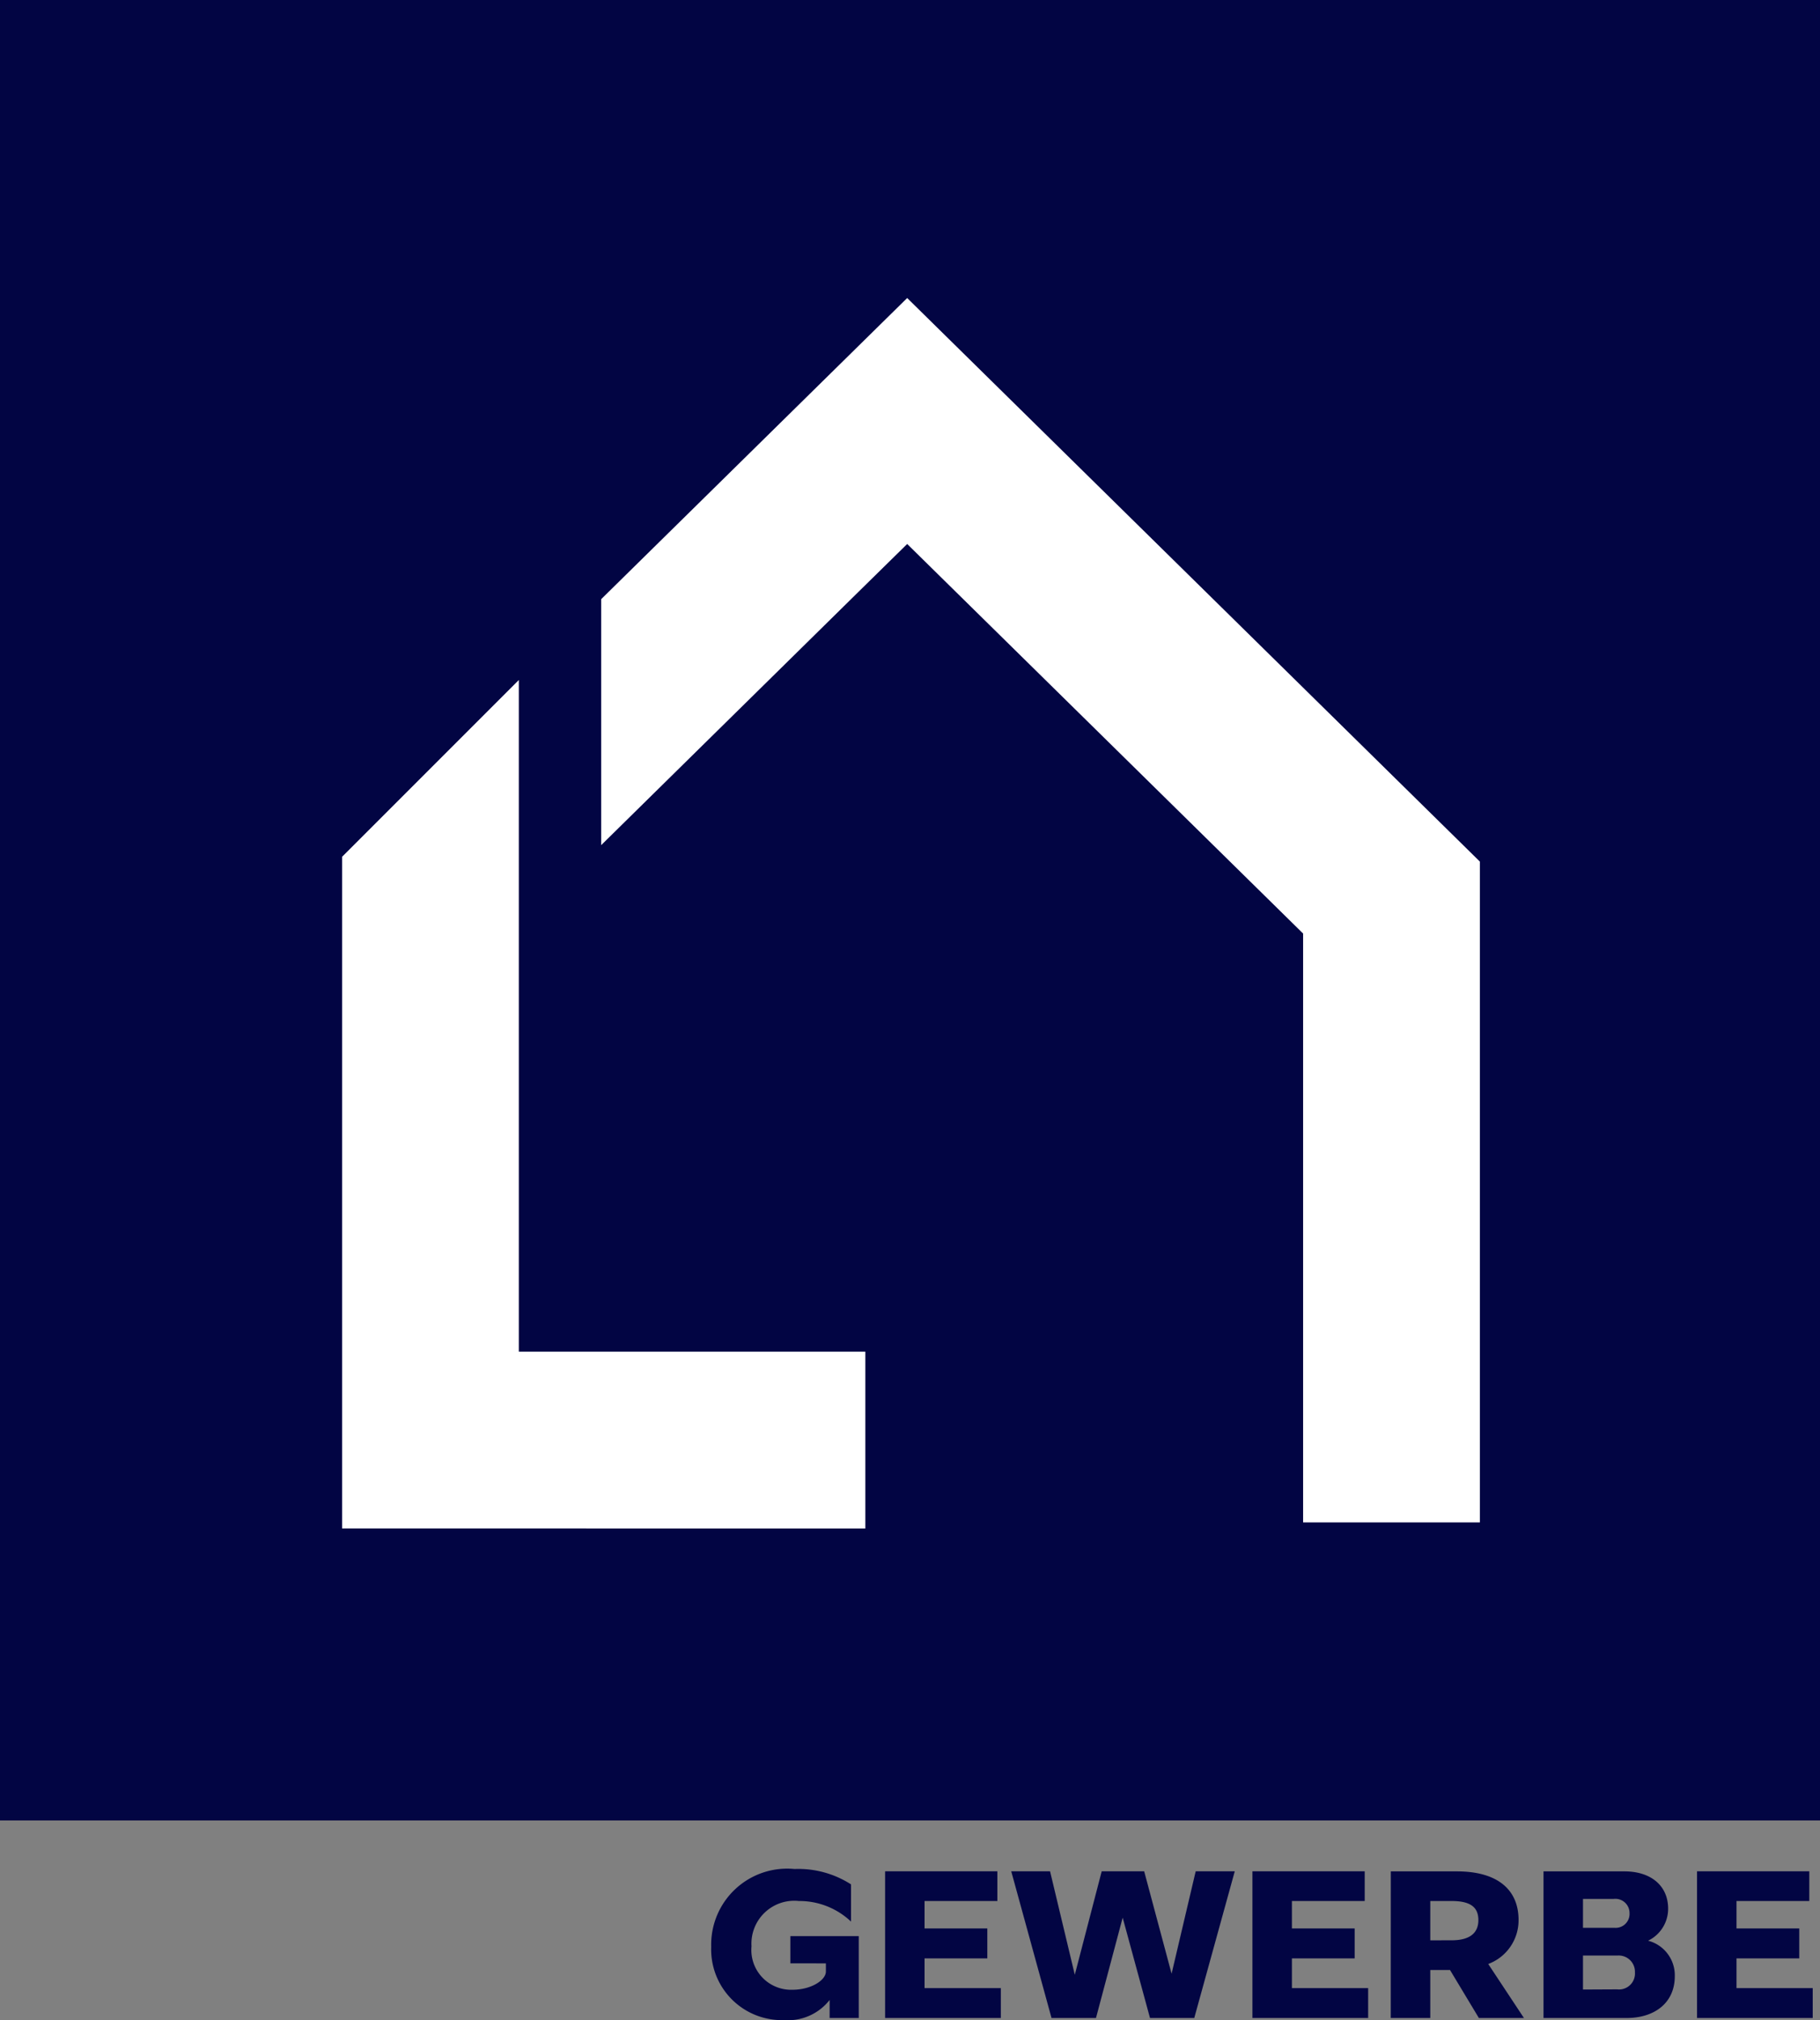 <svg xmlns="http://www.w3.org/2000/svg" width="75" height="83.224" viewBox="0 0 75 83.224"><rect x="0" y="0" width="75" height="83.224" fill="#808080" stroke="none"/><g transform="translate(-1 -0.501)"><path d="M.308-2.937A2.914,2.914,0,0,0,3.313.086a2.175,2.175,0,0,0,1.875-.83V0h1.2V-3.373H3.57v1.122H5.034v.334c0,.36-.608.753-1.378.753A1.638,1.638,0,0,1,1.969-2.954,1.765,1.765,0,0,1,3.921-4.82a3.09,3.09,0,0,1,2.149.848V-5.505a4.017,4.017,0,0,0-2.329-.634A3.131,3.131,0,0,0,.308-2.937ZM7.474,0h4.769V-1.233H9.1V-2.457h2.586V-3.69H9.1V-4.82h3V-6.044H7.474Zm6.858,0h1.832l1.1-4.135L18.39,0h1.824l1.669-6.044h-1.61L19.28-1.824,18.15-6.044H16.4L15.291-1.781,14.272-6.044h-1.6Zm8.279,0H27.38V-1.233H24.238V-2.457h2.586V-3.69H24.238V-4.82h3V-6.044H22.611Zm5.7,0H29.94V-1.978h.813L31.943,0H33.8L32.328-2.226a1.918,1.918,0,0,0,1.25-1.815c0-1.216-.83-2-2.543-2H28.313ZM29.94-3.2V-4.82h.882c.8,0,1.1.274,1.1.788s-.334.83-1.1.83ZM34.606,0H38.03c1.156,0,1.986-.625,1.986-1.721a1.472,1.472,0,0,0-1.1-1.464A1.461,1.461,0,0,0,39.742-4.5c0-.959-.719-1.541-1.8-1.541H34.606Zm1.627-3.716v-1.19h1.259a.585.585,0,0,1,.659.582.573.573,0,0,1-.616.608Zm0,2.543v-1.4h1.413a.67.67,0,0,1,.728.693.658.658,0,0,1-.736.7ZM40.933,0H45.7V-1.233H42.559V-2.457h2.586V-3.69H42.559V-4.82h3V-6.044H40.933Z" transform="translate(30 83.639)" fill="#020543"/><g transform="translate(1 0.501)"><path d="M0,0H75V75H0Z" fill="#020543"/><path d="M108.112,200.55v7.284H86.55V180.163l7.283-7.283v27.67Z" transform="translate(-72.453 -144.865)" fill="#fff"/><path d="M189.19,97.448v27.225h-7.284v-24.26L165.59,84.363l-2.036,2L152.98,96.77V86.637l7.461-7.341,5.149-5.066Z" transform="translate(-128.206 -61.952)" fill="#fff"/></g></g></svg>
